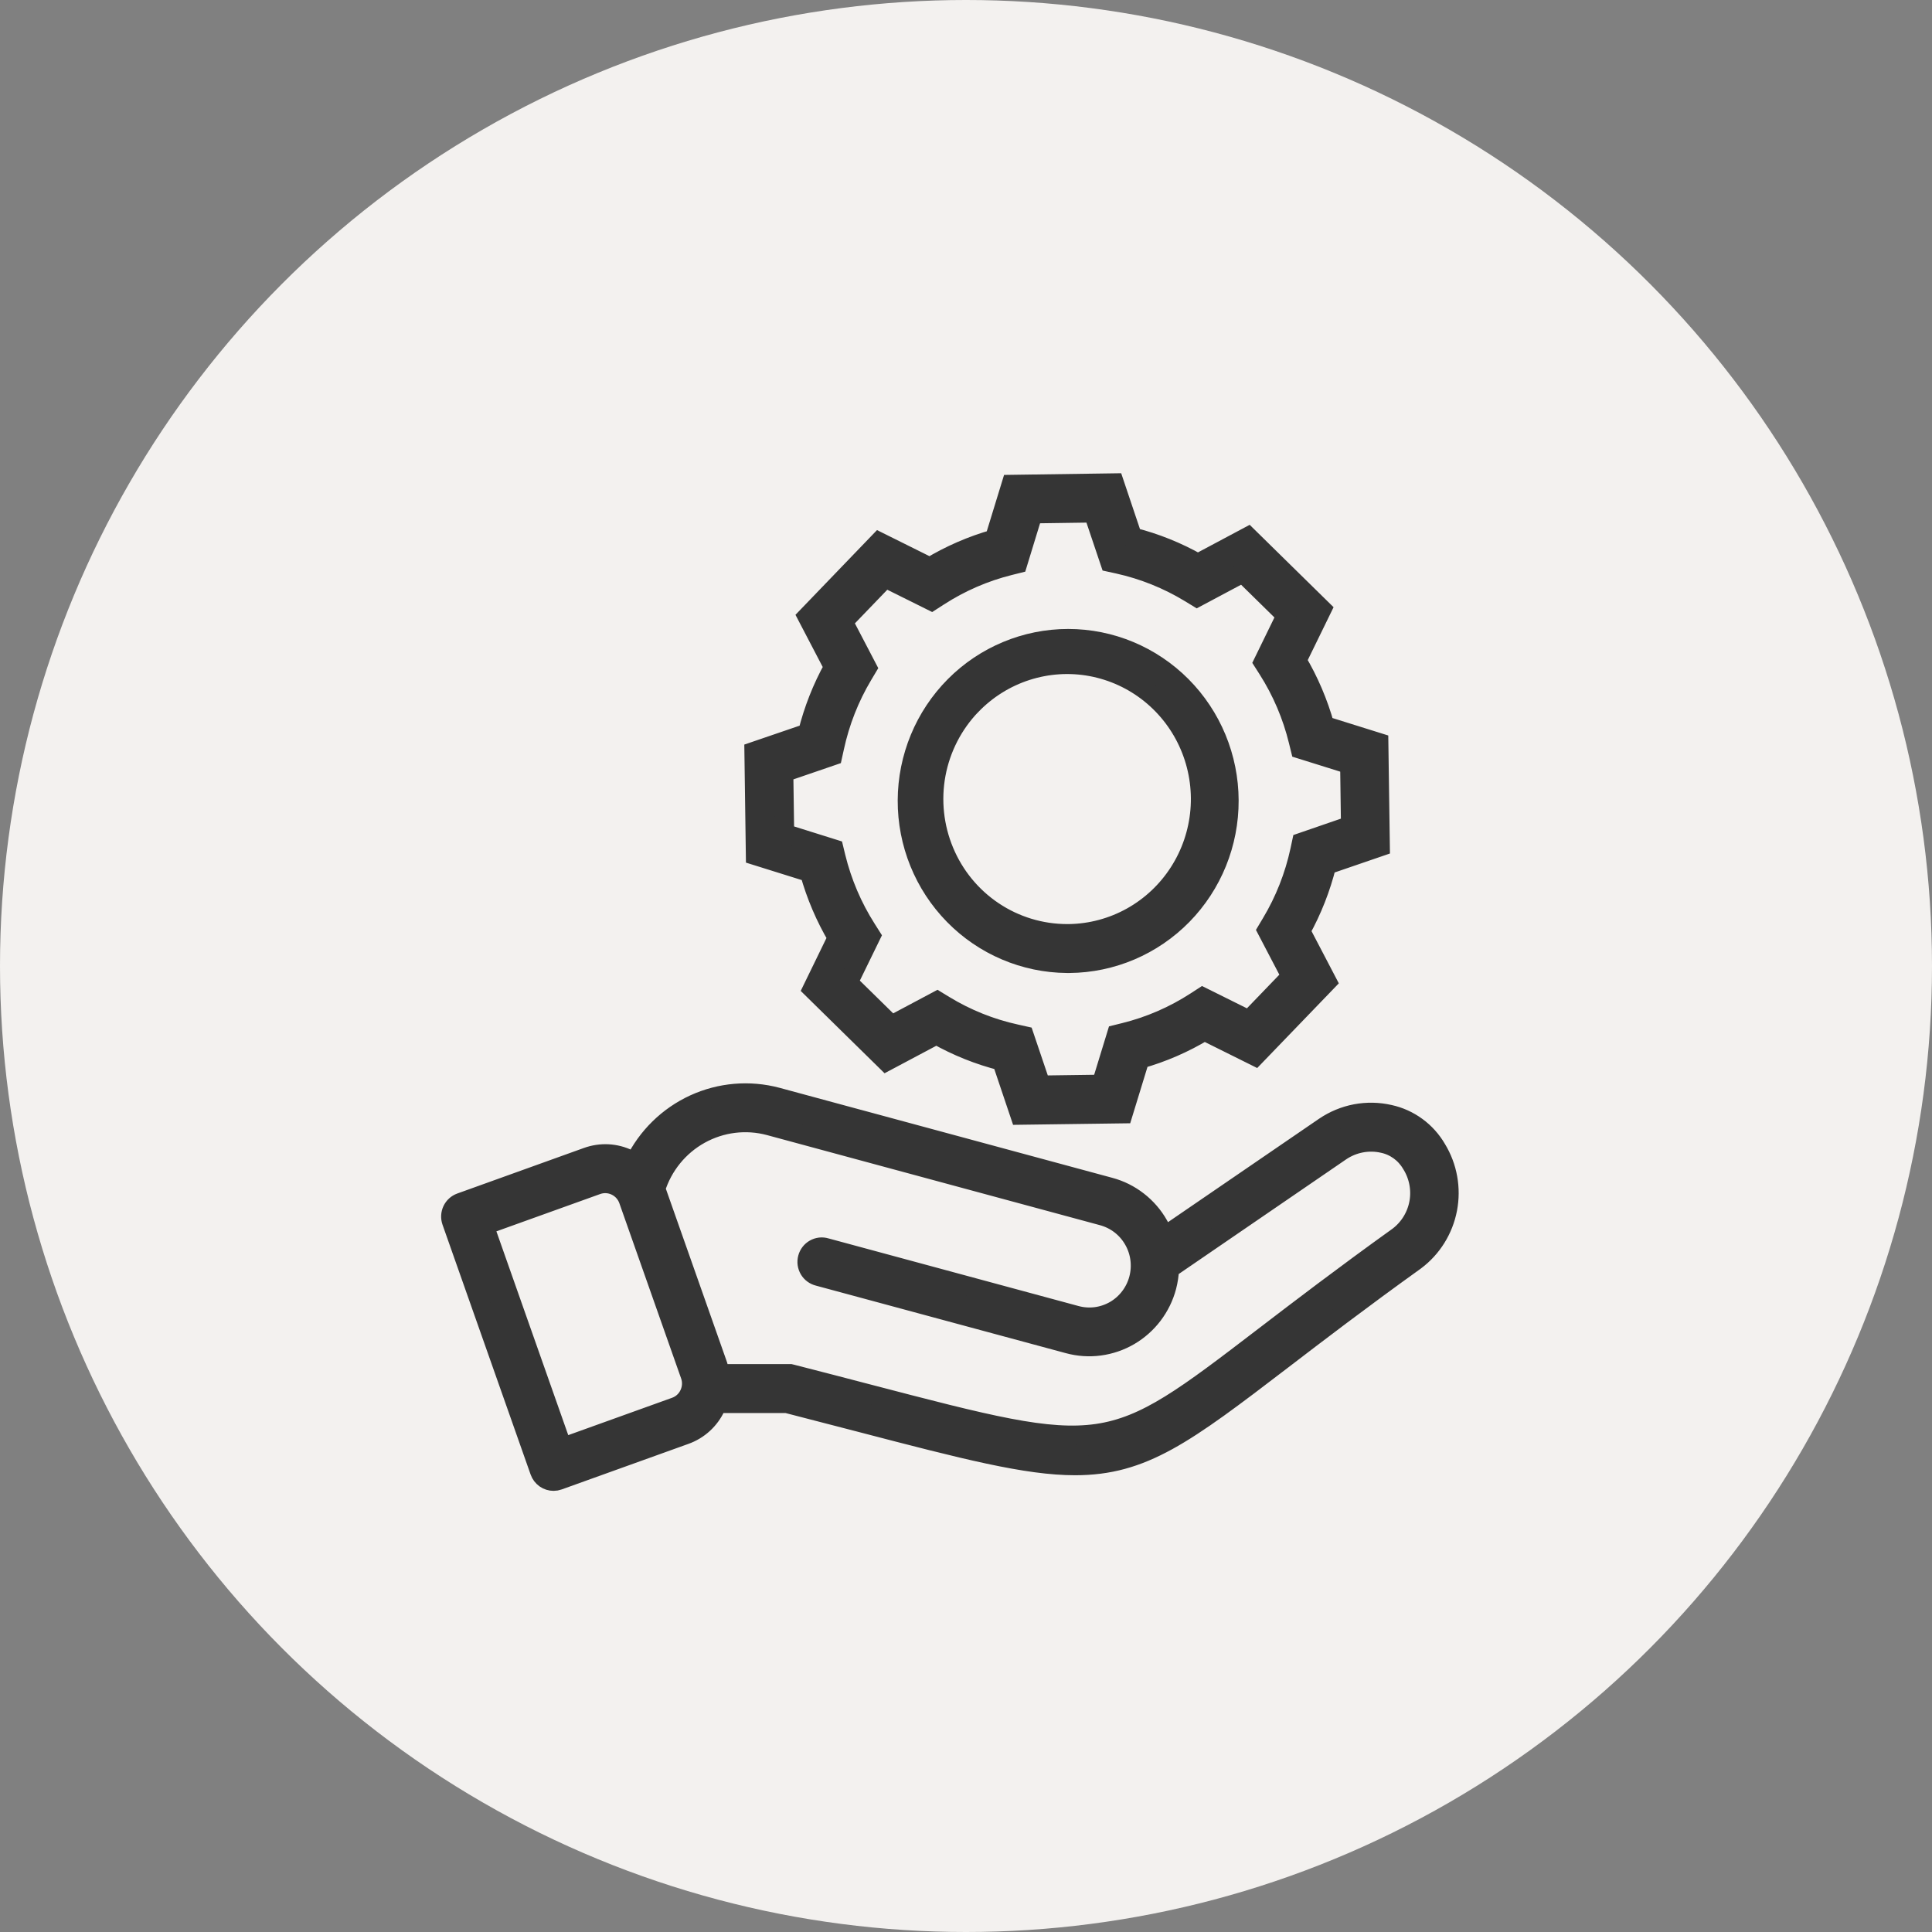 <svg width="60" height="60" viewBox="0 0 60 60" fill="none" xmlns="http://www.w3.org/2000/svg">
<rect x="0" y="0" width="60" height="60" fill="#808080" stroke="none"/>
<circle cx="30" cy="30" r="30" fill="#F3F1EF"/>
<mask id="path-2-outside-1_2053_10378" maskUnits="userSpaceOnUse" x="13" y="14" width="33" height="33" fill="black">
<rect fill="white" x="13" y="14" width="33" height="33"/>
<path d="M44.617 35.682C44.46 35.411 44.248 35.175 43.996 34.991C43.743 34.806 43.456 34.676 43.151 34.61C42.807 34.531 42.45 34.525 42.103 34.59C41.756 34.656 41.426 34.793 41.133 34.992L36.149 38.404C36.102 38.28 36.046 38.16 35.98 38.044C35.818 37.757 35.601 37.506 35.341 37.304C35.082 37.102 34.786 36.954 34.469 36.869L26.706 34.769H26.704L24.133 34.073C23.275 33.844 22.365 33.922 21.557 34.293C20.749 34.665 20.094 35.307 19.702 36.111C19.643 36.07 19.581 36.032 19.517 35.999C19.319 35.903 19.104 35.848 18.885 35.836C18.665 35.825 18.446 35.858 18.239 35.932L14.303 37.348C14.189 37.389 14.096 37.473 14.044 37.583C13.992 37.694 13.986 37.82 14.026 37.935L16.762 45.694C16.794 45.784 16.852 45.861 16.929 45.916C17.006 45.97 17.097 46 17.191 46C17.243 46 17.295 45.991 17.344 45.973L21.28 44.558C21.487 44.484 21.678 44.369 21.841 44.22C22.004 44.071 22.136 43.891 22.229 43.69C22.246 43.655 22.254 43.618 22.268 43.583H24.433C25.264 43.797 26.022 43.993 26.719 44.175C29.967 45.023 31.882 45.515 33.388 45.515C35.499 45.515 36.797 44.547 39.815 42.237C40.899 41.407 42.249 40.374 43.954 39.15C44.474 38.76 44.83 38.188 44.953 37.546C45.076 36.904 44.956 36.239 44.617 35.682ZM21.406 43.296C21.364 43.388 21.303 43.47 21.229 43.538C21.155 43.606 21.068 43.658 20.973 43.692L17.465 44.954L15.034 38.059L18.542 36.798C18.733 36.73 18.943 36.742 19.126 36.83C19.309 36.918 19.45 37.075 19.518 37.268L21.436 42.71C21.47 42.805 21.484 42.905 21.479 43.006C21.474 43.106 21.449 43.205 21.406 43.296ZM43.424 38.4C41.707 39.632 40.352 40.669 39.262 41.503C34.395 45.228 34.395 45.229 26.946 43.284C26.234 43.098 25.457 42.895 24.603 42.677L24.545 42.663H22.359C22.344 42.573 22.322 42.484 22.293 42.398L20.375 36.958C20.371 36.946 20.364 36.936 20.36 36.924C20.586 36.201 21.08 35.593 21.739 35.227C22.397 34.862 23.17 34.766 23.896 34.961L27.155 35.843L34.233 37.758C34.435 37.812 34.625 37.905 34.791 38.032C34.958 38.16 35.097 38.319 35.202 38.502C35.307 38.684 35.376 38.886 35.403 39.094C35.431 39.303 35.417 39.516 35.363 39.72C35.309 39.923 35.216 40.114 35.088 40.281C34.961 40.449 34.802 40.589 34.621 40.694C34.44 40.798 34.24 40.866 34.033 40.893C33.825 40.919 33.615 40.904 33.414 40.849L25.65 38.749C25.592 38.731 25.53 38.725 25.47 38.732C25.41 38.739 25.351 38.758 25.298 38.788C25.245 38.818 25.198 38.858 25.161 38.907C25.124 38.955 25.096 39.011 25.081 39.07C25.065 39.129 25.061 39.191 25.069 39.252C25.078 39.313 25.098 39.371 25.129 39.424C25.16 39.477 25.202 39.523 25.251 39.559C25.3 39.595 25.355 39.621 25.415 39.636L33.179 41.734C33.496 41.82 33.826 41.843 34.151 41.799C34.475 41.756 34.789 41.649 35.072 41.484C35.356 41.318 35.605 41.098 35.804 40.836C36.003 40.573 36.15 40.274 36.234 39.954C36.281 39.773 36.309 39.588 36.316 39.401L41.644 35.752C41.833 35.625 42.047 35.537 42.27 35.495C42.494 35.452 42.724 35.456 42.947 35.506C43.13 35.544 43.302 35.621 43.454 35.73C43.606 35.84 43.734 35.98 43.829 36.142C44.057 36.5 44.143 36.932 44.068 37.352C43.992 37.771 43.762 38.145 43.424 38.4ZM23.418 23.337L23.463 26.568L25.142 27.093C25.34 27.804 25.631 28.486 26.006 29.119L25.231 30.711L27.524 32.963L29.08 32.136C29.718 32.497 30.401 32.771 31.111 32.95L31.677 34.63L34.877 34.587L35.397 32.891C36.102 32.692 36.777 32.399 37.405 32.019L38.98 32.802L41.212 30.486L40.391 28.915C40.75 28.271 41.021 27.581 41.199 26.864L42.863 26.293L42.817 23.063L41.139 22.538C40.941 21.826 40.65 21.145 40.274 20.511L41.051 18.92L38.757 16.667L37.202 17.496C36.564 17.134 35.881 16.859 35.17 16.68L34.605 15L31.405 15.046L30.885 16.741C30.18 16.94 29.505 17.234 28.877 17.613L27.3 16.829L25.07 19.146L25.89 20.717C25.531 21.362 25.26 22.052 25.082 22.768L23.418 23.337ZM25.913 23.216C26.084 22.421 26.383 21.66 26.799 20.963L26.932 20.74L26.184 19.307L27.492 17.948L28.931 18.663L29.148 18.523C29.826 18.084 30.571 17.76 31.354 17.565L31.603 17.503L32.077 15.954L33.955 15.927L34.472 17.462L34.724 17.517C35.511 17.691 36.265 17.994 36.955 18.414L37.175 18.548L38.596 17.791L39.943 19.113L39.234 20.566L39.373 20.784C39.809 21.469 40.129 22.221 40.322 23.011L40.384 23.263L41.919 23.743L41.945 25.637L40.424 26.161L40.37 26.414C40.198 27.209 39.898 27.97 39.481 28.666L39.348 28.889L40.097 30.322L38.788 31.681L37.349 30.966L37.133 31.106C36.455 31.545 35.71 31.869 34.928 32.063L34.678 32.125L34.203 33.675L32.326 33.701L31.808 32.169L31.557 32.113C30.769 31.941 30.015 31.639 29.325 31.218L29.105 31.084L27.686 31.839L26.339 30.517L27.047 29.065L26.909 28.847C26.473 28.162 26.153 27.41 25.959 26.62L25.898 26.368L24.364 25.887L24.337 23.991L25.857 23.47L25.913 23.216ZM33.137 29.917H33.21C34.531 29.907 35.795 29.369 36.724 28.421C37.653 27.472 38.172 26.191 38.167 24.857C38.163 23.523 37.634 22.245 36.698 21.303C35.762 20.362 34.495 19.833 33.173 19.833C31.852 19.833 30.584 20.362 29.648 21.303C28.712 22.245 28.184 23.523 28.179 24.857C28.174 26.191 28.693 27.472 29.623 28.421C30.552 29.369 31.816 29.907 33.137 29.917ZM30.17 21.9C30.645 21.407 31.233 21.04 31.882 20.831C32.531 20.622 33.221 20.577 33.891 20.702C34.561 20.827 35.19 21.116 35.723 21.545C36.256 21.974 36.676 22.529 36.945 23.16C37.215 23.792 37.326 24.481 37.269 25.167C37.212 25.852 36.988 26.513 36.617 27.09C36.247 27.667 35.741 28.143 35.145 28.476C34.548 28.809 33.88 28.988 33.199 28.998H33.137C32.323 28.997 31.527 28.755 30.848 28.3C30.17 27.846 29.639 27.2 29.323 26.442C29.006 25.685 28.917 24.85 29.067 24.043C29.218 23.235 29.601 22.49 30.168 21.9H30.17Z"/>
</mask>
<path d="M44.617 35.682C44.46 35.411 44.248 35.175 43.996 34.991C43.743 34.806 43.456 34.676 43.151 34.61C42.807 34.531 42.45 34.525 42.103 34.59C41.756 34.656 41.426 34.793 41.133 34.992L36.149 38.404C36.102 38.28 36.046 38.16 35.98 38.044C35.818 37.757 35.601 37.506 35.341 37.304C35.082 37.102 34.786 36.954 34.469 36.869L26.706 34.769H26.704L24.133 34.073C23.275 33.844 22.365 33.922 21.557 34.293C20.749 34.665 20.094 35.307 19.702 36.111C19.643 36.07 19.581 36.032 19.517 35.999C19.319 35.903 19.104 35.848 18.885 35.836C18.665 35.825 18.446 35.858 18.239 35.932L14.303 37.348C14.189 37.389 14.096 37.473 14.044 37.583C13.992 37.694 13.986 37.82 14.026 37.935L16.762 45.694C16.794 45.784 16.852 45.861 16.929 45.916C17.006 45.97 17.097 46 17.191 46C17.243 46 17.295 45.991 17.344 45.973L21.28 44.558C21.487 44.484 21.678 44.369 21.841 44.22C22.004 44.071 22.136 43.891 22.229 43.69C22.246 43.655 22.254 43.618 22.268 43.583H24.433C25.264 43.797 26.022 43.993 26.719 44.175C29.967 45.023 31.882 45.515 33.388 45.515C35.499 45.515 36.797 44.547 39.815 42.237C40.899 41.407 42.249 40.374 43.954 39.15C44.474 38.76 44.83 38.188 44.953 37.546C45.076 36.904 44.956 36.239 44.617 35.682ZM21.406 43.296C21.364 43.388 21.303 43.47 21.229 43.538C21.155 43.606 21.068 43.658 20.973 43.692L17.465 44.954L15.034 38.059L18.542 36.798C18.733 36.73 18.943 36.742 19.126 36.83C19.309 36.918 19.45 37.075 19.518 37.268L21.436 42.71C21.47 42.805 21.484 42.905 21.479 43.006C21.474 43.106 21.449 43.205 21.406 43.296ZM43.424 38.4C41.707 39.632 40.352 40.669 39.262 41.503C34.395 45.228 34.395 45.229 26.946 43.284C26.234 43.098 25.457 42.895 24.603 42.677L24.545 42.663H22.359C22.344 42.573 22.322 42.484 22.293 42.398L20.375 36.958C20.371 36.946 20.364 36.936 20.36 36.924C20.586 36.201 21.08 35.593 21.739 35.227C22.397 34.862 23.17 34.766 23.896 34.961L27.155 35.843L34.233 37.758C34.435 37.812 34.625 37.905 34.791 38.032C34.958 38.16 35.097 38.319 35.202 38.502C35.307 38.684 35.376 38.886 35.403 39.094C35.431 39.303 35.417 39.516 35.363 39.72C35.309 39.923 35.216 40.114 35.088 40.281C34.961 40.449 34.802 40.589 34.621 40.694C34.44 40.798 34.24 40.866 34.033 40.893C33.825 40.919 33.615 40.904 33.414 40.849L25.65 38.749C25.592 38.731 25.53 38.725 25.47 38.732C25.41 38.739 25.351 38.758 25.298 38.788C25.245 38.818 25.198 38.858 25.161 38.907C25.124 38.955 25.096 39.011 25.081 39.07C25.065 39.129 25.061 39.191 25.069 39.252C25.078 39.313 25.098 39.371 25.129 39.424C25.16 39.477 25.202 39.523 25.251 39.559C25.3 39.595 25.355 39.621 25.415 39.636L33.179 41.734C33.496 41.82 33.826 41.843 34.151 41.799C34.475 41.756 34.789 41.649 35.072 41.484C35.356 41.318 35.605 41.098 35.804 40.836C36.003 40.573 36.15 40.274 36.234 39.954C36.281 39.773 36.309 39.588 36.316 39.401L41.644 35.752C41.833 35.625 42.047 35.537 42.27 35.495C42.494 35.452 42.724 35.456 42.947 35.506C43.13 35.544 43.302 35.621 43.454 35.73C43.606 35.84 43.734 35.98 43.829 36.142C44.057 36.5 44.143 36.932 44.068 37.352C43.992 37.771 43.762 38.145 43.424 38.4ZM23.418 23.337L23.463 26.568L25.142 27.093C25.34 27.804 25.631 28.486 26.006 29.119L25.231 30.711L27.524 32.963L29.08 32.136C29.718 32.497 30.401 32.771 31.111 32.95L31.677 34.63L34.877 34.587L35.397 32.891C36.102 32.692 36.777 32.399 37.405 32.019L38.98 32.802L41.212 30.486L40.391 28.915C40.75 28.271 41.021 27.581 41.199 26.864L42.863 26.293L42.817 23.063L41.139 22.538C40.941 21.826 40.65 21.145 40.274 20.511L41.051 18.92L38.757 16.667L37.202 17.496C36.564 17.134 35.881 16.859 35.17 16.68L34.605 15L31.405 15.046L30.885 16.741C30.18 16.94 29.505 17.234 28.877 17.613L27.3 16.829L25.07 19.146L25.89 20.717C25.531 21.362 25.26 22.052 25.082 22.768L23.418 23.337ZM25.913 23.216C26.084 22.421 26.383 21.66 26.799 20.963L26.932 20.74L26.184 19.307L27.492 17.948L28.931 18.663L29.148 18.523C29.826 18.084 30.571 17.76 31.354 17.565L31.603 17.503L32.077 15.954L33.955 15.927L34.472 17.462L34.724 17.517C35.511 17.691 36.265 17.994 36.955 18.414L37.175 18.548L38.596 17.791L39.943 19.113L39.234 20.566L39.373 20.784C39.809 21.469 40.129 22.221 40.322 23.011L40.384 23.263L41.919 23.743L41.945 25.637L40.424 26.161L40.37 26.414C40.198 27.209 39.898 27.97 39.481 28.666L39.348 28.889L40.097 30.322L38.788 31.681L37.349 30.966L37.133 31.106C36.455 31.545 35.71 31.869 34.928 32.063L34.678 32.125L34.203 33.675L32.326 33.701L31.808 32.169L31.557 32.113C30.769 31.941 30.015 31.639 29.325 31.218L29.105 31.084L27.686 31.839L26.339 30.517L27.047 29.065L26.909 28.847C26.473 28.162 26.153 27.41 25.959 26.62L25.898 26.368L24.364 25.887L24.337 23.991L25.857 23.47L25.913 23.216ZM33.137 29.917H33.21C34.531 29.907 35.795 29.369 36.724 28.421C37.653 27.472 38.172 26.191 38.167 24.857C38.163 23.523 37.634 22.245 36.698 21.303C35.762 20.362 34.495 19.833 33.173 19.833C31.852 19.833 30.584 20.362 29.648 21.303C28.712 22.245 28.184 23.523 28.179 24.857C28.174 26.191 28.693 27.472 29.623 28.421C30.552 29.369 31.816 29.907 33.137 29.917ZM30.17 21.9C30.645 21.407 31.233 21.04 31.882 20.831C32.531 20.622 33.221 20.577 33.891 20.702C34.561 20.827 35.19 21.116 35.723 21.545C36.256 21.974 36.676 22.529 36.945 23.16C37.215 23.792 37.326 24.481 37.269 25.167C37.212 25.852 36.988 26.513 36.617 27.09C36.247 27.667 35.741 28.143 35.145 28.476C34.548 28.809 33.88 28.988 33.199 28.998H33.137C32.323 28.997 31.527 28.755 30.848 28.3C30.17 27.846 29.639 27.2 29.323 26.442C29.006 25.685 28.917 24.85 29.067 24.043C29.218 23.235 29.601 22.49 30.168 21.9H30.17Z" fill="#353535"/>
<path d="M44.617 35.682C44.46 35.411 44.248 35.175 43.996 34.991C43.743 34.806 43.456 34.676 43.151 34.61C42.807 34.531 42.45 34.525 42.103 34.59C41.756 34.656 41.426 34.793 41.133 34.992L36.149 38.404C36.102 38.28 36.046 38.16 35.98 38.044C35.818 37.757 35.601 37.506 35.341 37.304C35.082 37.102 34.786 36.954 34.469 36.869L26.706 34.769H26.704L24.133 34.073C23.275 33.844 22.365 33.922 21.557 34.293C20.749 34.665 20.094 35.307 19.702 36.111C19.643 36.07 19.581 36.032 19.517 35.999C19.319 35.903 19.104 35.848 18.885 35.836C18.665 35.825 18.446 35.858 18.239 35.932L14.303 37.348C14.189 37.389 14.096 37.473 14.044 37.583C13.992 37.694 13.986 37.82 14.026 37.935L16.762 45.694C16.794 45.784 16.852 45.861 16.929 45.916C17.006 45.97 17.097 46 17.191 46C17.243 46 17.295 45.991 17.344 45.973L21.28 44.558C21.487 44.484 21.678 44.369 21.841 44.22C22.004 44.071 22.136 43.891 22.229 43.69C22.246 43.655 22.254 43.618 22.268 43.583H24.433C25.264 43.797 26.022 43.993 26.719 44.175C29.967 45.023 31.882 45.515 33.388 45.515C35.499 45.515 36.797 44.547 39.815 42.237C40.899 41.407 42.249 40.374 43.954 39.15C44.474 38.76 44.83 38.188 44.953 37.546C45.076 36.904 44.956 36.239 44.617 35.682ZM21.406 43.296C21.364 43.388 21.303 43.47 21.229 43.538C21.155 43.606 21.068 43.658 20.973 43.692L17.465 44.954L15.034 38.059L18.542 36.798C18.733 36.73 18.943 36.742 19.126 36.83C19.309 36.918 19.45 37.075 19.518 37.268L21.436 42.71C21.47 42.805 21.484 42.905 21.479 43.006C21.474 43.106 21.449 43.205 21.406 43.296ZM43.424 38.4C41.707 39.632 40.352 40.669 39.262 41.503C34.395 45.228 34.395 45.229 26.946 43.284C26.234 43.098 25.457 42.895 24.603 42.677L24.545 42.663H22.359C22.344 42.573 22.322 42.484 22.293 42.398L20.375 36.958C20.371 36.946 20.364 36.936 20.36 36.924C20.586 36.201 21.08 35.593 21.739 35.227C22.397 34.862 23.17 34.766 23.896 34.961L27.155 35.843L34.233 37.758C34.435 37.812 34.625 37.905 34.791 38.032C34.958 38.16 35.097 38.319 35.202 38.502C35.307 38.684 35.376 38.886 35.403 39.094C35.431 39.303 35.417 39.516 35.363 39.72C35.309 39.923 35.216 40.114 35.088 40.281C34.961 40.449 34.802 40.589 34.621 40.694C34.44 40.798 34.24 40.866 34.033 40.893C33.825 40.919 33.615 40.904 33.414 40.849L25.65 38.749C25.592 38.731 25.53 38.725 25.47 38.732C25.41 38.739 25.351 38.758 25.298 38.788C25.245 38.818 25.198 38.858 25.161 38.907C25.124 38.955 25.096 39.011 25.081 39.07C25.065 39.129 25.061 39.191 25.069 39.252C25.078 39.313 25.098 39.371 25.129 39.424C25.16 39.477 25.202 39.523 25.251 39.559C25.3 39.595 25.355 39.621 25.415 39.636L33.179 41.734C33.496 41.82 33.826 41.843 34.151 41.799C34.475 41.756 34.789 41.649 35.072 41.484C35.356 41.318 35.605 41.098 35.804 40.836C36.003 40.573 36.15 40.274 36.234 39.954C36.281 39.773 36.309 39.588 36.316 39.401L41.644 35.752C41.833 35.625 42.047 35.537 42.27 35.495C42.494 35.452 42.724 35.456 42.947 35.506C43.13 35.544 43.302 35.621 43.454 35.73C43.606 35.84 43.734 35.98 43.829 36.142C44.057 36.5 44.143 36.932 44.068 37.352C43.992 37.771 43.762 38.145 43.424 38.4ZM23.418 23.337L23.463 26.568L25.142 27.093C25.34 27.804 25.631 28.486 26.006 29.119L25.231 30.711L27.524 32.963L29.08 32.136C29.718 32.497 30.401 32.771 31.111 32.95L31.677 34.63L34.877 34.587L35.397 32.891C36.102 32.692 36.777 32.399 37.405 32.019L38.98 32.802L41.212 30.486L40.391 28.915C40.75 28.271 41.021 27.581 41.199 26.864L42.863 26.293L42.817 23.063L41.139 22.538C40.941 21.826 40.65 21.145 40.274 20.511L41.051 18.92L38.757 16.667L37.202 17.496C36.564 17.134 35.881 16.859 35.17 16.68L34.605 15L31.405 15.046L30.885 16.741C30.18 16.94 29.505 17.234 28.877 17.613L27.3 16.829L25.07 19.146L25.89 20.717C25.531 21.362 25.26 22.052 25.082 22.768L23.418 23.337ZM25.913 23.216C26.084 22.421 26.383 21.66 26.799 20.963L26.932 20.74L26.184 19.307L27.492 17.948L28.931 18.663L29.148 18.523C29.826 18.084 30.571 17.76 31.354 17.565L31.603 17.503L32.077 15.954L33.955 15.927L34.472 17.462L34.724 17.517C35.511 17.691 36.265 17.994 36.955 18.414L37.175 18.548L38.596 17.791L39.943 19.113L39.234 20.566L39.373 20.784C39.809 21.469 40.129 22.221 40.322 23.011L40.384 23.263L41.919 23.743L41.945 25.637L40.424 26.161L40.37 26.414C40.198 27.209 39.898 27.97 39.481 28.666L39.348 28.889L40.097 30.322L38.788 31.681L37.349 30.966L37.133 31.106C36.455 31.545 35.71 31.869 34.928 32.063L34.678 32.125L34.203 33.675L32.326 33.701L31.808 32.169L31.557 32.113C30.769 31.941 30.015 31.639 29.325 31.218L29.105 31.084L27.686 31.839L26.339 30.517L27.047 29.065L26.909 28.847C26.473 28.162 26.153 27.41 25.959 26.62L25.898 26.368L24.364 25.887L24.337 23.991L25.857 23.47L25.913 23.216ZM33.137 29.917H33.21C34.531 29.907 35.795 29.369 36.724 28.421C37.653 27.472 38.172 26.191 38.167 24.857C38.163 23.523 37.634 22.245 36.698 21.303C35.762 20.362 34.495 19.833 33.173 19.833C31.852 19.833 30.584 20.362 29.648 21.303C28.712 22.245 28.184 23.523 28.179 24.857C28.174 26.191 28.693 27.472 29.623 28.421C30.552 29.369 31.816 29.907 33.137 29.917ZM30.17 21.9C30.645 21.407 31.233 21.04 31.882 20.831C32.531 20.622 33.221 20.577 33.891 20.702C34.561 20.827 35.19 21.116 35.723 21.545C36.256 21.974 36.676 22.529 36.945 23.16C37.215 23.792 37.326 24.481 37.269 25.167C37.212 25.852 36.988 26.513 36.617 27.09C36.247 27.667 35.741 28.143 35.145 28.476C34.548 28.809 33.88 28.988 33.199 28.998H33.137C32.323 28.997 31.527 28.755 30.848 28.3C30.17 27.846 29.639 27.2 29.323 26.442C29.006 25.685 28.917 24.85 29.067 24.043C29.218 23.235 29.601 22.49 30.168 21.9H30.17Z" stroke="#353535" stroke-width="0.6" mask="url(#path-2-outside-1_2053_10378)"/>
</svg>
